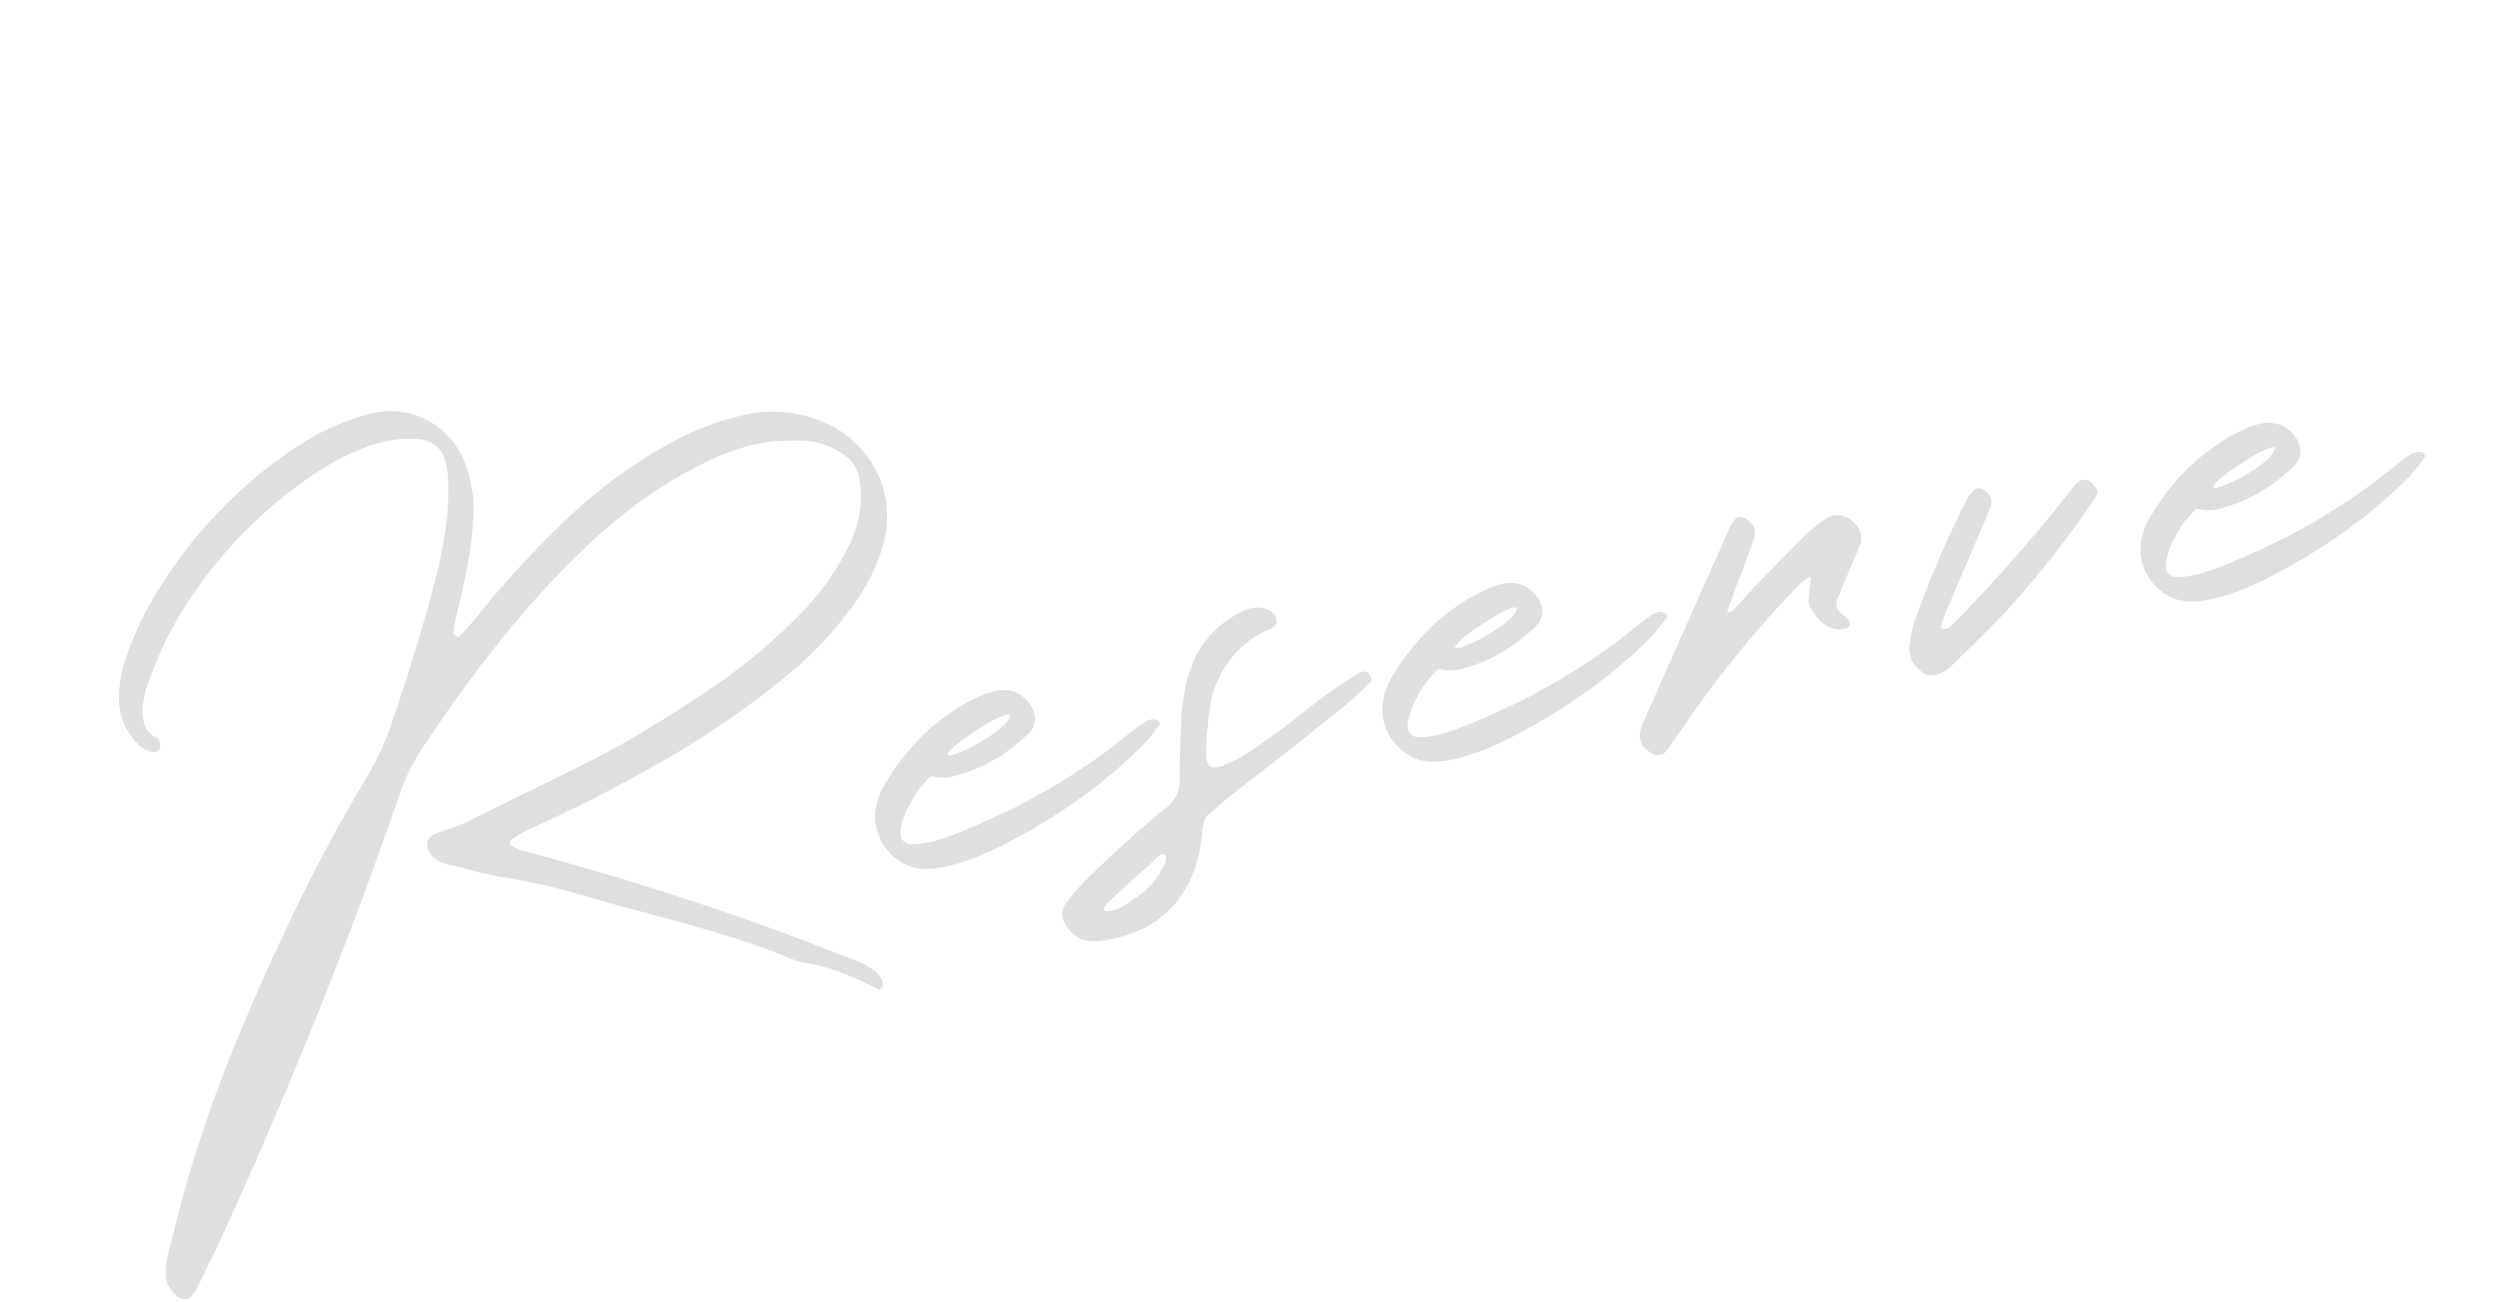 <svg xmlns="http://www.w3.org/2000/svg" width="438.604" height="228.441" viewBox="0 0 438.604 228.441">
  <path id="パス_1" data-name="パス 1" d="M-71.865-78.369h0l1.465.293q1.611.22,3.149.586a13.063,13.063,0,0,1,7.031,4.175,5.66,5.66,0,0,1,1.611,4.248v.659a8.885,8.885,0,0,0-.073,1.1,17.838,17.838,0,0,1-1.538,5.42,21.817,21.817,0,0,1-3,4.688,45.457,45.457,0,0,1-9.961,9.155,99.778,99.778,0,0,1-17.725,9.521q-6.006,2.49-12.085,4.614-5.859,2.124-11.865,3.735T-126.87-27.1l-10.84,2.783a29.663,29.663,0,0,1-4.248.732l-2.2.293a2.131,2.131,0,0,0-1.758,1.245,2.715,2.715,0,0,0,.22,2.344,4.636,4.636,0,0,0,2.124,1.978l2.783,1.318q3.076,1.611,6.3,2.93a109.851,109.851,0,0,1,13.33,6.152q4.1,2.2,8.276,4.321,1.392.659,2.783,1.392,5.786,2.93,11.5,6.042a127.573,127.573,0,0,1,11.06,6.775h.073A7.284,7.284,0,0,0-86,12.085a32.617,32.617,0,0,1,6.335,3.149,55.6,55.6,0,0,1,5.676,4.175.852.852,0,0,0,.22.146.65.65,0,0,0,.293.073,2.141,2.141,0,0,1,.22-.183,2.141,2.141,0,0,0,.22-.183,2.5,2.5,0,0,0-.22-2.271,8.223,8.223,0,0,0-1.758-2.014q-1.025-.842-2.124-1.575-2.124-1.318-4.248-2.71Q-87.466,6.665-93.618,2.93-111.27-7.764-129.727-17.139a8.312,8.312,0,0,1-1.9-1.318.424.424,0,0,1-.073-.293,2.669,2.669,0,0,1,.037-.439.368.368,0,0,1,.183-.293.562.562,0,0,0,.22-.073,22.878,22.878,0,0,1,3.662-1.172q10.107-2.2,20-5.2Q-99.844-28.2-92.3-31.2A155.363,155.363,0,0,0-77.5-38.013a66.385,66.385,0,0,0,13.037-9.082,34.63,34.63,0,0,0,7.1-8.643A18.581,18.581,0,0,0-54.8-64.49a17.573,17.573,0,0,0-1.611-7.874,18.4,18.4,0,0,0-4.395-6.006,22.5,22.5,0,0,0-15.82-5.566,47.609,47.609,0,0,0-13.33,2.2,88.626,88.626,0,0,0-21.387,9.888A170.472,170.472,0,0,0-129.58-58.74q-1.318,1.025-2.71,2.051a3.848,3.848,0,0,0-.586.366.46.46,0,0,1-.183.11.691.691,0,0,1-.22.037.248.248,0,0,1-.183-.073v-.073l-.293-.439a.484.484,0,0,1-.073-.439,18.525,18.525,0,0,1,1.1-2.71q1.9-3.809,3.552-7.764a73.254,73.254,0,0,0,2.82-8.057,22.62,22.62,0,0,0,.439-11.133A14.2,14.2,0,0,0-131.191-95a14.082,14.082,0,0,0-9.009-2.71,42.629,42.629,0,0,0-14.355,3.223,80.6,80.6,0,0,0-27.319,18.237,58.373,58.373,0,0,0-8.789,11.06,22.23,22.23,0,0,0-2.783,6.445,11.153,11.153,0,0,0,1.611,9.595,3.984,3.984,0,0,0,2.344,1.685,1.331,1.331,0,0,0,.623,0,.654.654,0,0,0,.4-.366,1.578,1.578,0,0,0,.22-1.025,1.659,1.659,0,0,0-.11-.586,1.423,1.423,0,0,0-.33-.513,3.874,3.874,0,0,1-1.538-2.783,8.933,8.933,0,0,1,.439-3.149,17.41,17.41,0,0,1,1.758-3.735,7.718,7.718,0,0,1,.439-.659,70.38,70.38,0,0,1,4.98-7.031A78.438,78.438,0,0,1-152.8-89.062a43.566,43.566,0,0,1,10.181-3,20.846,20.846,0,0,1,9.961.513,4.889,4.889,0,0,1,3.589,4.248,15.179,15.179,0,0,1-.293,4.688,51.076,51.076,0,0,1-2.49,8.533q-1.611,4.138-3.589,8.093-5.786,11.279-12.3,22.192a47.609,47.609,0,0,1-5.566,7.617q-9.888,10.62-18.677,22.119-7.1,9.229-13.7,18.86t-12.3,19.885q-3.076,5.64-5.859,11.426-.586,1.1-1.1,2.2a17.672,17.672,0,0,0-1.465,3.882,5.016,5.016,0,0,0,1.392,4.907,2.021,2.021,0,0,0,1.1.439,1.4,1.4,0,0,0,1.1-.293,1.308,1.308,0,0,1,.366-.366,10.705,10.705,0,0,0,1.245-1.318q.439-.586.952-1.245,3.369-4.248,6.519-8.569,24.1-32.666,44.971-67.31a32.818,32.818,0,0,1,5.054-6.519,239.334,239.334,0,0,1,18.9-16.992,163.437,163.437,0,0,1,17.871-12.6,92.2,92.2,0,0,1,11.023-5.676A72.19,72.19,0,0,1-84.17-77.271,35.9,35.9,0,0,1-71.865-78.369Zm29.326,50.9q-5.2,0-12.744,3.955a41.1,41.1,0,0,0-6.665,4.761,26.992,26.992,0,0,0-2.637,2.563Q-68.32-12.524-68.32-8.35V-8.2a9.259,9.259,0,0,0,1.465,4.834,8.744,8.744,0,0,0,2.124,2.344q2.271,1.9,6.738,1.9h.22a34.551,34.551,0,0,0,6.3-.659,49.792,49.792,0,0,0,6.519-1.611q4.1-1.172,7.69-2.563a89.435,89.435,0,0,0,17.578-8.789,30.966,30.966,0,0,0,3.809-3.076v-.073a2.2,2.2,0,0,0-.073-.366,1.217,1.217,0,0,0-1.245-.659,4.115,4.115,0,0,0-.806.073q-.513,0-7.471,3.516A116.733,116.733,0,0,1-44.15-6.665Q-55.576-3.882-59.824-3.882A14.959,14.959,0,0,1-62.9-4.175a1.927,1.927,0,0,1-1.538-1.9q0-1.172,1.685-3.735.586-.806,1.9-2.344a19.659,19.659,0,0,1,3.735-3h.22a7.269,7.269,0,0,0,3.662.806,27.9,27.9,0,0,0,5.493-.732,32.764,32.764,0,0,0,4.395-1.465,36.333,36.333,0,0,0,4.688-2.49A3.579,3.579,0,0,0-37.046-21.9v-.293a5.54,5.54,0,0,0-1.318-3.223,6.217,6.217,0,0,0-1.978-1.538A5.891,5.891,0,0,0-42.539-27.466Zm-10.84,9.229q0-.586,3.223-2.124Q-44-22.925-41.88-23q.513.073.513.22,0,.439-1.172,1.392A19.947,19.947,0,0,1-46.055-19.7a26.291,26.291,0,0,1-6.885,1.685Q-53.379-18.018-53.379-18.237Zm21.636,32.666h0a.065.065,0,0,0-.073-.073l-.22-.11a.574.574,0,0,1-.146-.11v-.22a.3.3,0,0,1,.073-.22l.073-.073a2.344,2.344,0,0,1,.806-.732q3.589-2.124,7.251-4.248l3.223-1.9a1.009,1.009,0,0,1,.586-.11.551.551,0,0,1,.439.33.911.911,0,0,1,0,.513q-.073.293-.146.513a14.362,14.362,0,0,1-6.738,5.273l-.439.146a15.49,15.49,0,0,1-2.234.842A6.253,6.253,0,0,1-31.743,14.429Zm-.146,4.907h.586a24.736,24.736,0,0,0,5.347-.732,17.619,17.619,0,0,0,7.4-4.065,21.043,21.043,0,0,0,4.834-6.995A27.2,27.2,0,0,0-12.48,4.028q.146-.439.366-.952a2.909,2.909,0,0,1,1.465-1.758q.513-.22,1.1-.513,1.978-1.172,4.1-2.2,1.831-.879,7.91-3.845t12.085-6.042a57.687,57.687,0,0,0,7.471-4.248q.073-2.344-1.831-1.831A86.617,86.617,0,0,0,8.979-12.524Q4.219-10.181-.176-8.35A24,24,0,0,1-7.134-6.335q-2.563.183-1.9-2.6a1.623,1.623,0,0,0,.073-.513q.952-3.735,2.271-7.4A17.8,17.8,0,0,1,4.292-27.612a11.568,11.568,0,0,1,1.758-.439q.586-.146,1.1-.293a1.021,1.021,0,0,0,.7-.769,1.861,1.861,0,0,0-.037-1.208,3.59,3.59,0,0,0-1.685-1.611,5.231,5.231,0,0,0-3.442-.293,17.442,17.442,0,0,0-11.572,8.5,31.192,31.192,0,0,0-3.223,8.2q-1.318,4.834-2.344,9.741a8.54,8.54,0,0,1-1.1,2.673,5.335,5.335,0,0,1-2.271,1.868Q-20.391,0-22.808,1.465a.562.562,0,0,0-.22.073q-.732.439-1.538.879Q-29.4,5.2-34.16,8.2a40.352,40.352,0,0,0-4.614,3.589,2.838,2.838,0,0,0-.732,2.783,5.458,5.458,0,0,0,4.761,4.541q.952.146,1.978.22Zm80.3-46.8q-5.2,0-12.744,3.955A41.1,41.1,0,0,0,29-18.75a26.992,26.992,0,0,0-2.637,2.563q-3.735,3.662-3.735,7.837V-8.2A9.259,9.259,0,0,0,24.1-3.369a8.744,8.744,0,0,0,2.124,2.344q2.271,1.9,6.738,1.9h.22a34.551,34.551,0,0,0,6.3-.659A49.792,49.792,0,0,0,46-1.392q4.1-1.172,7.69-2.563a89.435,89.435,0,0,0,17.578-8.789,30.966,30.966,0,0,0,3.809-3.076v-.073A2.2,2.2,0,0,0,75-16.26a1.217,1.217,0,0,0-1.245-.659,4.115,4.115,0,0,0-.806.073q-.513,0-7.471,3.516A116.733,116.733,0,0,1,46.8-6.665Q35.376-3.882,31.128-3.882a14.959,14.959,0,0,1-3.076-.293,1.927,1.927,0,0,1-1.538-1.9q0-1.172,1.685-3.735.586-.806,1.9-2.344a19.659,19.659,0,0,1,3.735-3h.22a7.269,7.269,0,0,0,3.662.806,27.9,27.9,0,0,0,5.493-.732,32.764,32.764,0,0,0,4.395-1.465,36.333,36.333,0,0,0,4.688-2.49A3.579,3.579,0,0,0,53.906-21.9v-.293a5.54,5.54,0,0,0-1.318-3.223,6.217,6.217,0,0,0-1.978-1.538A5.891,5.891,0,0,0,48.413-27.466Zm-10.84,9.229q0-.586,3.223-2.124Q46.948-22.925,49.072-23q.513.073.513.22,0,.439-1.172,1.392A19.947,19.947,0,0,1,44.9-19.7a26.291,26.291,0,0,1-6.885,1.685Q37.573-18.018,37.573-18.237Zm48.442,3.809h0q-.659.146-.293-.439.586-.952,1.245-1.9.513-.879,1.025-1.685.659-1.1,1.392-2.124L92.9-26.294a2.435,2.435,0,0,0,.22-2.087,3.473,3.473,0,0,0-1.538-1.794,1.172,1.172,0,0,0-.513-.183,1.16,1.16,0,0,0-.513.037,4.484,4.484,0,0,0-1.245,1.1Q78.691-14.575,68.071.146a14.324,14.324,0,0,0-1.758,2.71,3.176,3.176,0,0,0,.659,3.662,2.882,2.882,0,0,0,1.5,1.025,1.646,1.646,0,0,0,1.5-.293q2.2-1.978,4.321-4.028a193.707,193.707,0,0,1,24.463-19.7,7.572,7.572,0,0,1,1.392-.732,4.019,4.019,0,0,1,.513-.22q.586-.22.439.366l-.439,1.172-.586,1.9A2.854,2.854,0,0,0,100-12.3a9.152,9.152,0,0,0,1.135,2.6A6.151,6.151,0,0,0,103.3-7.69a3.722,3.722,0,0,0,1.831.293h.293a.708.708,0,0,0,.659-.4.87.87,0,0,0,.073-.769l-.146-.293a2.914,2.914,0,0,0-.439-.732,2.34,2.34,0,0,1-.439-3.442q1.685-2.344,3.3-4.761l1.025-1.465a1.955,1.955,0,0,0,.366-.513q.586-.806,1.172-1.758a3.462,3.462,0,0,0,.073-2.71,4.6,4.6,0,0,0-2.234-2.563,3.645,3.645,0,0,0-3.186,0,.65.65,0,0,1-.293.073Q103.74-26,102.2-25.122q-5.42,3.516-10.84,7.178-1.465,1.025-2.93,2.124l-1.9,1.318q0,.073-.11.073h-.4ZM118.564,3.882h0a6.258,6.258,0,0,0,3.735-1.1q.586-.366,1.1-.732,3.955-2.417,7.837-4.98a167.1,167.1,0,0,0,21.826-18.018,1.085,1.085,0,0,0,.366-.769,2.661,2.661,0,0,0-.146-.842q-1.245-2.856-3.662-.952l-2.051,1.758a2.4,2.4,0,0,0-.366.293Q136.729-12.891,125.6-5.347q-1.318.879-2.71,1.685a.591.591,0,0,1-.366.037q-.22-.037-.513-.11a.211.211,0,0,0-.146-.073l-.037-.073a.408.408,0,0,1-.037-.183v-.183a2.842,2.842,0,0,0,.146-.366q.513-.952,1.1-1.831,2.856-4.1,5.786-8.276Q130.8-17.5,132.7-20.215q1.1-1.538,2.051-3.149a2.021,2.021,0,0,0-.037-1.868,2.3,2.3,0,0,0-1.428-1.355,1.3,1.3,0,0,0-.549-.037.891.891,0,0,0-.549.256,8.246,8.246,0,0,0-1.758,1.685,186.037,186.037,0,0,0-12.3,17.358,21.345,21.345,0,0,0-2.417,4.98,4.913,4.913,0,0,0-.146,3.113A5.507,5.507,0,0,0,117.246,3.3a1.521,1.521,0,0,0,.476.33,1.38,1.38,0,0,0,.549.11Zm65.8-31.348q-5.2,0-12.744,3.955a41.1,41.1,0,0,0-6.665,4.761,26.992,26.992,0,0,0-2.637,2.563q-3.735,3.662-3.735,7.837V-8.2a9.259,9.259,0,0,0,1.465,4.834,8.744,8.744,0,0,0,2.124,2.344q2.271,1.9,6.738,1.9h.22a34.551,34.551,0,0,0,6.3-.659,49.792,49.792,0,0,0,6.519-1.611q4.1-1.172,7.69-2.563a89.435,89.435,0,0,0,17.578-8.789,30.966,30.966,0,0,0,3.809-3.076v-.073a2.2,2.2,0,0,0-.073-.366,1.217,1.217,0,0,0-1.245-.659,4.115,4.115,0,0,0-.806.073q-.513,0-7.471,3.516a116.733,116.733,0,0,1-18.677,6.665Q171.328-3.882,167.08-3.882A14.959,14.959,0,0,1,164-4.175a1.927,1.927,0,0,1-1.538-1.9q0-1.172,1.685-3.735.586-.806,1.9-2.344a19.659,19.659,0,0,1,3.735-3h.22a7.269,7.269,0,0,0,3.662.806,27.9,27.9,0,0,0,5.493-.732,32.764,32.764,0,0,0,4.395-1.465,36.333,36.333,0,0,0,4.688-2.49,3.579,3.579,0,0,0,1.611-2.856v-.293a5.54,5.54,0,0,0-1.318-3.223,6.217,6.217,0,0,0-1.978-1.538A5.891,5.891,0,0,0,184.365-27.466Zm-10.84,9.229q0-.586,3.223-2.124Q182.9-22.925,185.024-23q.513.073.513.22,0,.439-1.172,1.392A19.947,19.947,0,0,1,180.85-19.7a26.291,26.291,0,0,1-6.885,1.685Q173.525-18.018,173.525-18.237Z" transform="translate(222.308 139.222) rotate(-11.929)" fill="#dfdfdf"/>
</svg>
